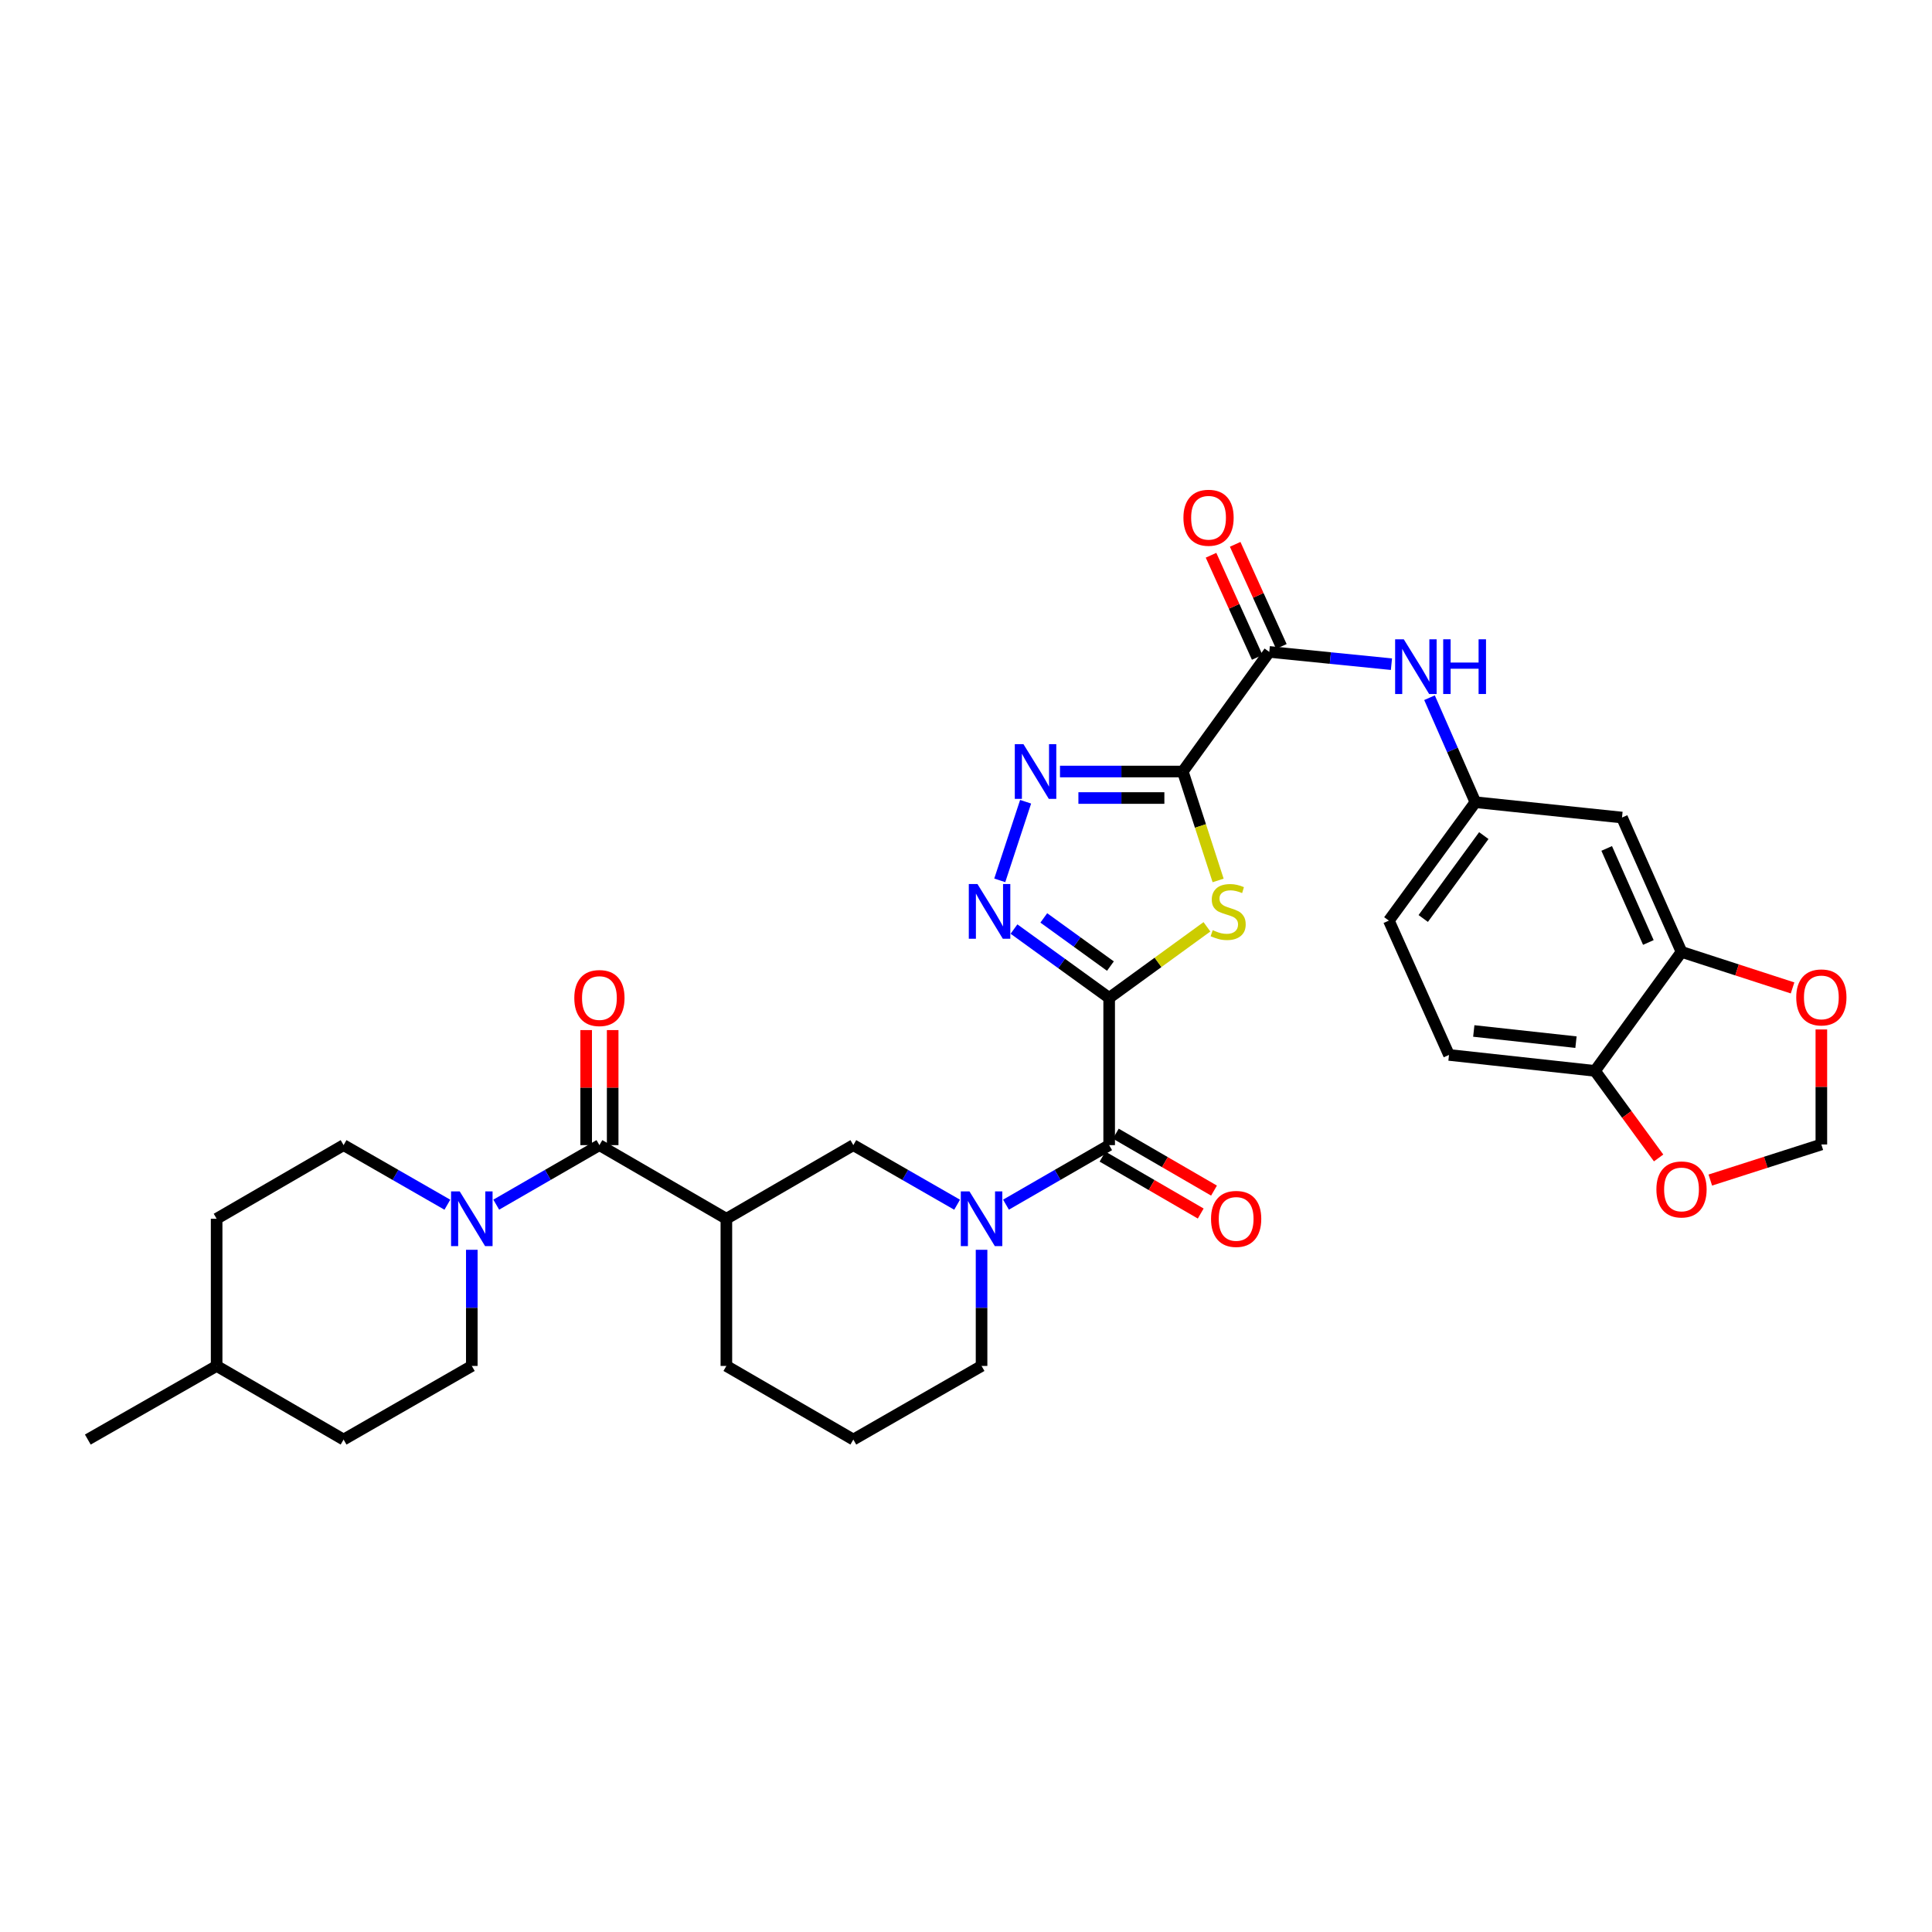 <?xml version='1.0' encoding='iso-8859-1'?>
<svg version='1.1' baseProfile='full'
              xmlns='http://www.w3.org/2000/svg'
                      xmlns:rdkit='http://www.rdkit.org/xml'
                      xmlns:xlink='http://www.w3.org/1999/xlink'
                  xml:space='preserve'
width='1000px' height='1000px' viewBox='0 0 1000 1000'>
<!-- END OF HEADER -->
<rect style='opacity:1.0;fill:#FFFFFF;stroke:none' width='1000' height='1000' x='0' y='0'> </rect>
<path class='bond-1' d='M 574.101,516.506 L 599.405,498.113' style='fill:none;fill-rule:evenodd;stroke:#000000;stroke-width:6px;stroke-linecap:butt;stroke-linejoin:miter;stroke-opacity:1' />
<path class='bond-1' d='M 599.405,498.113 L 624.708,479.719' style='fill:none;fill-rule:evenodd;stroke:#CCCC00;stroke-width:6px;stroke-linecap:butt;stroke-linejoin:miter;stroke-opacity:1' />
<path class='bond-2' d='M 574.101,516.506 L 549.471,498.695' style='fill:none;fill-rule:evenodd;stroke:#000000;stroke-width:6px;stroke-linecap:butt;stroke-linejoin:miter;stroke-opacity:1' />
<path class='bond-2' d='M 549.471,498.695 L 524.841,480.883' style='fill:none;fill-rule:evenodd;stroke:#0000FF;stroke-width:6px;stroke-linecap:butt;stroke-linejoin:miter;stroke-opacity:1' />
<path class='bond-2' d='M 574.751,500.048 L 557.509,487.579' style='fill:none;fill-rule:evenodd;stroke:#000000;stroke-width:6px;stroke-linecap:butt;stroke-linejoin:miter;stroke-opacity:1' />
<path class='bond-2' d='M 557.509,487.579 L 540.268,475.111' style='fill:none;fill-rule:evenodd;stroke:#0000FF;stroke-width:6px;stroke-linecap:butt;stroke-linejoin:miter;stroke-opacity:1' />
<path class='bond-4' d='M 574.101,516.506 L 574.101,592.721' style='fill:none;fill-rule:evenodd;stroke:#000000;stroke-width:6px;stroke-linecap:butt;stroke-linejoin:miter;stroke-opacity:1' />
<path class='bond-0' d='M 612.213,399.338 L 621.354,427.525' style='fill:none;fill-rule:evenodd;stroke:#000000;stroke-width:6px;stroke-linecap:butt;stroke-linejoin:miter;stroke-opacity:1' />
<path class='bond-0' d='M 621.354,427.525 L 630.495,455.712' style='fill:none;fill-rule:evenodd;stroke:#CCCC00;stroke-width:6px;stroke-linecap:butt;stroke-linejoin:miter;stroke-opacity:1' />
<path class='bond-7' d='M 612.213,399.338 L 656.976,337.428' style='fill:none;fill-rule:evenodd;stroke:#000000;stroke-width:6px;stroke-linecap:butt;stroke-linejoin:miter;stroke-opacity:1' />
<path class='bond-33' d='M 612.213,399.338 L 580.428,399.338' style='fill:none;fill-rule:evenodd;stroke:#000000;stroke-width:6px;stroke-linecap:butt;stroke-linejoin:miter;stroke-opacity:1' />
<path class='bond-33' d='M 580.428,399.338 L 548.643,399.338' style='fill:none;fill-rule:evenodd;stroke:#0000FF;stroke-width:6px;stroke-linecap:butt;stroke-linejoin:miter;stroke-opacity:1' />
<path class='bond-33' d='M 602.677,413.056 L 580.428,413.056' style='fill:none;fill-rule:evenodd;stroke:#000000;stroke-width:6px;stroke-linecap:butt;stroke-linejoin:miter;stroke-opacity:1' />
<path class='bond-33' d='M 580.428,413.056 L 558.179,413.056' style='fill:none;fill-rule:evenodd;stroke:#0000FF;stroke-width:6px;stroke-linecap:butt;stroke-linejoin:miter;stroke-opacity:1' />
<path class='bond-3' d='M 517.474,455.67 L 530.854,414.981' style='fill:none;fill-rule:evenodd;stroke:#0000FF;stroke-width:6px;stroke-linecap:butt;stroke-linejoin:miter;stroke-opacity:1' />
<path class='bond-5' d='M 574.101,592.721 L 547.4,608.125' style='fill:none;fill-rule:evenodd;stroke:#000000;stroke-width:6px;stroke-linecap:butt;stroke-linejoin:miter;stroke-opacity:1' />
<path class='bond-5' d='M 547.4,608.125 L 520.699,623.529' style='fill:none;fill-rule:evenodd;stroke:#0000FF;stroke-width:6px;stroke-linecap:butt;stroke-linejoin:miter;stroke-opacity:1' />
<path class='bond-18' d='M 570.662,598.654 L 596.076,613.388' style='fill:none;fill-rule:evenodd;stroke:#000000;stroke-width:6px;stroke-linecap:butt;stroke-linejoin:miter;stroke-opacity:1' />
<path class='bond-18' d='M 596.076,613.388 L 621.491,628.121' style='fill:none;fill-rule:evenodd;stroke:#FF0000;stroke-width:6px;stroke-linecap:butt;stroke-linejoin:miter;stroke-opacity:1' />
<path class='bond-18' d='M 577.541,586.787 L 602.956,601.52' style='fill:none;fill-rule:evenodd;stroke:#000000;stroke-width:6px;stroke-linecap:butt;stroke-linejoin:miter;stroke-opacity:1' />
<path class='bond-18' d='M 602.956,601.52 L 628.37,616.253' style='fill:none;fill-rule:evenodd;stroke:#FF0000;stroke-width:6px;stroke-linecap:butt;stroke-linejoin:miter;stroke-opacity:1' />
<path class='bond-10' d='M 495.4,623.56 L 468.542,608.14' style='fill:none;fill-rule:evenodd;stroke:#0000FF;stroke-width:6px;stroke-linecap:butt;stroke-linejoin:miter;stroke-opacity:1' />
<path class='bond-10' d='M 468.542,608.14 L 441.684,592.721' style='fill:none;fill-rule:evenodd;stroke:#000000;stroke-width:6px;stroke-linecap:butt;stroke-linejoin:miter;stroke-opacity:1' />
<path class='bond-25' d='M 508.053,646.889 L 508.053,676.949' style='fill:none;fill-rule:evenodd;stroke:#0000FF;stroke-width:6px;stroke-linecap:butt;stroke-linejoin:miter;stroke-opacity:1' />
<path class='bond-25' d='M 508.053,676.949 L 508.053,707.008' style='fill:none;fill-rule:evenodd;stroke:#000000;stroke-width:6px;stroke-linecap:butt;stroke-linejoin:miter;stroke-opacity:1' />
<path class='bond-6' d='M 310.258,592.721 L 375.971,630.824' style='fill:none;fill-rule:evenodd;stroke:#000000;stroke-width:6px;stroke-linecap:butt;stroke-linejoin:miter;stroke-opacity:1' />
<path class='bond-9' d='M 310.258,592.721 L 283.557,608.125' style='fill:none;fill-rule:evenodd;stroke:#000000;stroke-width:6px;stroke-linecap:butt;stroke-linejoin:miter;stroke-opacity:1' />
<path class='bond-9' d='M 283.557,608.125 L 256.856,623.529' style='fill:none;fill-rule:evenodd;stroke:#0000FF;stroke-width:6px;stroke-linecap:butt;stroke-linejoin:miter;stroke-opacity:1' />
<path class='bond-19' d='M 317.117,592.721 L 317.117,562.946' style='fill:none;fill-rule:evenodd;stroke:#000000;stroke-width:6px;stroke-linecap:butt;stroke-linejoin:miter;stroke-opacity:1' />
<path class='bond-19' d='M 317.117,562.946 L 317.117,533.172' style='fill:none;fill-rule:evenodd;stroke:#FF0000;stroke-width:6px;stroke-linecap:butt;stroke-linejoin:miter;stroke-opacity:1' />
<path class='bond-19' d='M 303.399,592.721 L 303.399,562.946' style='fill:none;fill-rule:evenodd;stroke:#000000;stroke-width:6px;stroke-linecap:butt;stroke-linejoin:miter;stroke-opacity:1' />
<path class='bond-19' d='M 303.399,562.946 L 303.399,533.172' style='fill:none;fill-rule:evenodd;stroke:#FF0000;stroke-width:6px;stroke-linecap:butt;stroke-linejoin:miter;stroke-opacity:1' />
<path class='bond-11' d='M 656.976,337.428 L 688.593,340.606' style='fill:none;fill-rule:evenodd;stroke:#000000;stroke-width:6px;stroke-linecap:butt;stroke-linejoin:miter;stroke-opacity:1' />
<path class='bond-11' d='M 688.593,340.606 L 720.209,343.785' style='fill:none;fill-rule:evenodd;stroke:#0000FF;stroke-width:6px;stroke-linecap:butt;stroke-linejoin:miter;stroke-opacity:1' />
<path class='bond-21' d='M 663.226,334.602 L 651.276,308.174' style='fill:none;fill-rule:evenodd;stroke:#000000;stroke-width:6px;stroke-linecap:butt;stroke-linejoin:miter;stroke-opacity:1' />
<path class='bond-21' d='M 651.276,308.174 L 639.327,281.746' style='fill:none;fill-rule:evenodd;stroke:#FF0000;stroke-width:6px;stroke-linecap:butt;stroke-linejoin:miter;stroke-opacity:1' />
<path class='bond-21' d='M 650.727,340.254 L 638.777,313.826' style='fill:none;fill-rule:evenodd;stroke:#000000;stroke-width:6px;stroke-linecap:butt;stroke-linejoin:miter;stroke-opacity:1' />
<path class='bond-21' d='M 638.777,313.826 L 626.828,287.398' style='fill:none;fill-rule:evenodd;stroke:#FF0000;stroke-width:6px;stroke-linecap:butt;stroke-linejoin:miter;stroke-opacity:1' />
<path class='bond-8' d='M 375.971,630.824 L 441.684,592.721' style='fill:none;fill-rule:evenodd;stroke:#000000;stroke-width:6px;stroke-linecap:butt;stroke-linejoin:miter;stroke-opacity:1' />
<path class='bond-34' d='M 375.971,630.824 L 375.971,707.008' style='fill:none;fill-rule:evenodd;stroke:#000000;stroke-width:6px;stroke-linecap:butt;stroke-linejoin:miter;stroke-opacity:1' />
<path class='bond-22' d='M 231.556,623.56 L 204.699,608.14' style='fill:none;fill-rule:evenodd;stroke:#0000FF;stroke-width:6px;stroke-linecap:butt;stroke-linejoin:miter;stroke-opacity:1' />
<path class='bond-22' d='M 204.699,608.14 L 177.841,592.721' style='fill:none;fill-rule:evenodd;stroke:#000000;stroke-width:6px;stroke-linecap:butt;stroke-linejoin:miter;stroke-opacity:1' />
<path class='bond-23' d='M 244.21,646.889 L 244.21,676.949' style='fill:none;fill-rule:evenodd;stroke:#0000FF;stroke-width:6px;stroke-linecap:butt;stroke-linejoin:miter;stroke-opacity:1' />
<path class='bond-23' d='M 244.21,676.949 L 244.21,707.008' style='fill:none;fill-rule:evenodd;stroke:#000000;stroke-width:6px;stroke-linecap:butt;stroke-linejoin:miter;stroke-opacity:1' />
<path class='bond-16' d='M 739.913,361.132 L 751.786,388.176' style='fill:none;fill-rule:evenodd;stroke:#0000FF;stroke-width:6px;stroke-linecap:butt;stroke-linejoin:miter;stroke-opacity:1' />
<path class='bond-16' d='M 751.786,388.176 L 763.658,415.22' style='fill:none;fill-rule:evenodd;stroke:#000000;stroke-width:6px;stroke-linecap:butt;stroke-linejoin:miter;stroke-opacity:1' />
<path class='bond-12' d='M 870.348,492.699 L 839.545,423.161' style='fill:none;fill-rule:evenodd;stroke:#000000;stroke-width:6px;stroke-linecap:butt;stroke-linejoin:miter;stroke-opacity:1' />
<path class='bond-12' d='M 853.186,487.824 L 831.624,439.147' style='fill:none;fill-rule:evenodd;stroke:#000000;stroke-width:6px;stroke-linecap:butt;stroke-linejoin:miter;stroke-opacity:1' />
<path class='bond-15' d='M 870.348,492.699 L 899.087,502.022' style='fill:none;fill-rule:evenodd;stroke:#000000;stroke-width:6px;stroke-linecap:butt;stroke-linejoin:miter;stroke-opacity:1' />
<path class='bond-15' d='M 899.087,502.022 L 927.827,511.345' style='fill:none;fill-rule:evenodd;stroke:#FF0000;stroke-width:6px;stroke-linecap:butt;stroke-linejoin:miter;stroke-opacity:1' />
<path class='bond-35' d='M 870.348,492.699 L 825.569,554.29' style='fill:none;fill-rule:evenodd;stroke:#000000;stroke-width:6px;stroke-linecap:butt;stroke-linejoin:miter;stroke-opacity:1' />
<path class='bond-13' d='M 839.545,423.161 L 763.658,415.22' style='fill:none;fill-rule:evenodd;stroke:#000000;stroke-width:6px;stroke-linecap:butt;stroke-linejoin:miter;stroke-opacity:1' />
<path class='bond-14' d='M 825.569,554.29 L 750.002,546.029' style='fill:none;fill-rule:evenodd;stroke:#000000;stroke-width:6px;stroke-linecap:butt;stroke-linejoin:miter;stroke-opacity:1' />
<path class='bond-14' d='M 815.724,539.415 L 762.828,533.632' style='fill:none;fill-rule:evenodd;stroke:#000000;stroke-width:6px;stroke-linecap:butt;stroke-linejoin:miter;stroke-opacity:1' />
<path class='bond-17' d='M 825.569,554.29 L 842.033,576.82' style='fill:none;fill-rule:evenodd;stroke:#000000;stroke-width:6px;stroke-linecap:butt;stroke-linejoin:miter;stroke-opacity:1' />
<path class='bond-17' d='M 842.033,576.82 L 858.497,599.35' style='fill:none;fill-rule:evenodd;stroke:#FF0000;stroke-width:6px;stroke-linecap:butt;stroke-linejoin:miter;stroke-opacity:1' />
<path class='bond-20' d='M 942.729,532.844 L 942.729,562.611' style='fill:none;fill-rule:evenodd;stroke:#FF0000;stroke-width:6px;stroke-linecap:butt;stroke-linejoin:miter;stroke-opacity:1' />
<path class='bond-20' d='M 942.729,562.611 L 942.729,592.378' style='fill:none;fill-rule:evenodd;stroke:#000000;stroke-width:6px;stroke-linecap:butt;stroke-linejoin:miter;stroke-opacity:1' />
<path class='bond-26' d='M 763.658,415.22 L 718.872,476.505' style='fill:none;fill-rule:evenodd;stroke:#000000;stroke-width:6px;stroke-linecap:butt;stroke-linejoin:miter;stroke-opacity:1' />
<path class='bond-26' d='M 768.015,432.506 L 736.665,475.406' style='fill:none;fill-rule:evenodd;stroke:#000000;stroke-width:6px;stroke-linecap:butt;stroke-linejoin:miter;stroke-opacity:1' />
<path class='bond-37' d='M 885.248,610.794 L 913.989,601.586' style='fill:none;fill-rule:evenodd;stroke:#FF0000;stroke-width:6px;stroke-linecap:butt;stroke-linejoin:miter;stroke-opacity:1' />
<path class='bond-37' d='M 913.989,601.586 L 942.729,592.378' style='fill:none;fill-rule:evenodd;stroke:#000000;stroke-width:6px;stroke-linecap:butt;stroke-linejoin:miter;stroke-opacity:1' />
<path class='bond-29' d='M 177.841,592.721 L 112.128,630.824' style='fill:none;fill-rule:evenodd;stroke:#000000;stroke-width:6px;stroke-linecap:butt;stroke-linejoin:miter;stroke-opacity:1' />
<path class='bond-28' d='M 244.21,707.008 L 177.841,745.112' style='fill:none;fill-rule:evenodd;stroke:#000000;stroke-width:6px;stroke-linecap:butt;stroke-linejoin:miter;stroke-opacity:1' />
<path class='bond-24' d='M 750.002,546.029 L 718.872,476.505' style='fill:none;fill-rule:evenodd;stroke:#000000;stroke-width:6px;stroke-linecap:butt;stroke-linejoin:miter;stroke-opacity:1' />
<path class='bond-31' d='M 508.053,707.008 L 441.684,745.112' style='fill:none;fill-rule:evenodd;stroke:#000000;stroke-width:6px;stroke-linecap:butt;stroke-linejoin:miter;stroke-opacity:1' />
<path class='bond-27' d='M 375.971,707.008 L 441.684,745.112' style='fill:none;fill-rule:evenodd;stroke:#000000;stroke-width:6px;stroke-linecap:butt;stroke-linejoin:miter;stroke-opacity:1' />
<path class='bond-30' d='M 177.841,745.112 L 112.128,707.008' style='fill:none;fill-rule:evenodd;stroke:#000000;stroke-width:6px;stroke-linecap:butt;stroke-linejoin:miter;stroke-opacity:1' />
<path class='bond-36' d='M 112.128,630.824 L 112.128,707.008' style='fill:none;fill-rule:evenodd;stroke:#000000;stroke-width:6px;stroke-linecap:butt;stroke-linejoin:miter;stroke-opacity:1' />
<path class='bond-32' d='M 112.128,707.008 L 45.455,745.112' style='fill:none;fill-rule:evenodd;stroke:#000000;stroke-width:6px;stroke-linecap:butt;stroke-linejoin:miter;stroke-opacity:1' />
<path  class='atom-2' d='M 627.692 481.455
Q 628.012 481.575, 629.332 482.135
Q 630.652 482.695, 632.092 483.055
Q 633.572 483.375, 635.012 483.375
Q 637.692 483.375, 639.252 482.095
Q 640.812 480.775, 640.812 478.495
Q 640.812 476.935, 640.012 475.975
Q 639.252 475.015, 638.052 474.495
Q 636.852 473.975, 634.852 473.375
Q 632.332 472.615, 630.812 471.895
Q 629.332 471.175, 628.252 469.655
Q 627.212 468.135, 627.212 465.575
Q 627.212 462.015, 629.612 459.815
Q 632.052 457.615, 636.852 457.615
Q 640.132 457.615, 643.852 459.175
L 642.932 462.255
Q 639.532 460.855, 636.972 460.855
Q 634.212 460.855, 632.692 462.015
Q 631.172 463.135, 631.212 465.095
Q 631.212 466.615, 631.972 467.535
Q 632.772 468.455, 633.892 468.975
Q 635.052 469.495, 636.972 470.095
Q 639.532 470.895, 641.052 471.695
Q 642.572 472.495, 643.652 474.135
Q 644.772 475.735, 644.772 478.495
Q 644.772 482.415, 642.132 484.535
Q 639.532 486.615, 635.172 486.615
Q 632.652 486.615, 630.732 486.055
Q 628.852 485.535, 626.612 484.615
L 627.692 481.455
' fill='#CCCC00'/>
<path  class='atom-3' d='M 505.931 457.575
L 515.211 472.575
Q 516.131 474.055, 517.611 476.735
Q 519.091 479.415, 519.171 479.575
L 519.171 457.575
L 522.931 457.575
L 522.931 485.895
L 519.051 485.895
L 509.091 469.495
Q 507.931 467.575, 506.691 465.375
Q 505.491 463.175, 505.131 462.495
L 505.131 485.895
L 501.451 485.895
L 501.451 457.575
L 505.931 457.575
' fill='#0000FF'/>
<path  class='atom-4' d='M 529.738 385.178
L 539.018 400.178
Q 539.938 401.658, 541.418 404.338
Q 542.898 407.018, 542.978 407.178
L 542.978 385.178
L 546.738 385.178
L 546.738 413.498
L 542.858 413.498
L 532.898 397.098
Q 531.738 395.178, 530.498 392.978
Q 529.298 390.778, 528.938 390.098
L 528.938 413.498
L 525.258 413.498
L 525.258 385.178
L 529.738 385.178
' fill='#0000FF'/>
<path  class='atom-6' d='M 501.793 616.664
L 511.073 631.664
Q 511.993 633.144, 513.473 635.824
Q 514.953 638.504, 515.033 638.664
L 515.033 616.664
L 518.793 616.664
L 518.793 644.984
L 514.913 644.984
L 504.953 628.584
Q 503.793 626.664, 502.553 624.464
Q 501.353 622.264, 500.993 621.584
L 500.993 644.984
L 497.313 644.984
L 497.313 616.664
L 501.793 616.664
' fill='#0000FF'/>
<path  class='atom-10' d='M 237.95 616.664
L 247.23 631.664
Q 248.15 633.144, 249.63 635.824
Q 251.11 638.504, 251.19 638.664
L 251.19 616.664
L 254.95 616.664
L 254.95 644.984
L 251.07 644.984
L 241.11 628.584
Q 239.95 626.664, 238.71 624.464
Q 237.51 622.264, 237.15 621.584
L 237.15 644.984
L 233.47 644.984
L 233.47 616.664
L 237.95 616.664
' fill='#0000FF'/>
<path  class='atom-12' d='M 726.596 330.896
L 735.876 345.896
Q 736.796 347.376, 738.276 350.056
Q 739.756 352.736, 739.836 352.896
L 739.836 330.896
L 743.596 330.896
L 743.596 359.216
L 739.716 359.216
L 729.756 342.816
Q 728.596 340.896, 727.356 338.696
Q 726.156 336.496, 725.796 335.816
L 725.796 359.216
L 722.116 359.216
L 722.116 330.896
L 726.596 330.896
' fill='#0000FF'/>
<path  class='atom-12' d='M 746.996 330.896
L 750.836 330.896
L 750.836 342.936
L 765.316 342.936
L 765.316 330.896
L 769.156 330.896
L 769.156 359.216
L 765.316 359.216
L 765.316 346.136
L 750.836 346.136
L 750.836 359.216
L 746.996 359.216
L 746.996 330.896
' fill='#0000FF'/>
<path  class='atom-16' d='M 929.729 516.259
Q 929.729 509.459, 933.089 505.659
Q 936.449 501.859, 942.729 501.859
Q 949.009 501.859, 952.369 505.659
Q 955.729 509.459, 955.729 516.259
Q 955.729 523.139, 952.329 527.059
Q 948.929 530.939, 942.729 530.939
Q 936.489 530.939, 933.089 527.059
Q 929.729 523.179, 929.729 516.259
M 942.729 527.739
Q 947.049 527.739, 949.369 524.859
Q 951.729 521.939, 951.729 516.259
Q 951.729 510.699, 949.369 507.899
Q 947.049 505.059, 942.729 505.059
Q 938.409 505.059, 936.049 507.859
Q 933.729 510.659, 933.729 516.259
Q 933.729 521.979, 936.049 524.859
Q 938.409 527.739, 942.729 527.739
' fill='#FF0000'/>
<path  class='atom-18' d='M 857.348 615.648
Q 857.348 608.848, 860.708 605.048
Q 864.068 601.248, 870.348 601.248
Q 876.628 601.248, 879.988 605.048
Q 883.348 608.848, 883.348 615.648
Q 883.348 622.528, 879.948 626.448
Q 876.548 630.328, 870.348 630.328
Q 864.108 630.328, 860.708 626.448
Q 857.348 622.568, 857.348 615.648
M 870.348 627.128
Q 874.668 627.128, 876.988 624.248
Q 879.348 621.328, 879.348 615.648
Q 879.348 610.088, 876.988 607.288
Q 874.668 604.448, 870.348 604.448
Q 866.028 604.448, 863.668 607.248
Q 861.348 610.048, 861.348 615.648
Q 861.348 621.368, 863.668 624.248
Q 866.028 627.128, 870.348 627.128
' fill='#FF0000'/>
<path  class='atom-19' d='M 626.83 630.904
Q 626.83 624.104, 630.19 620.304
Q 633.55 616.504, 639.83 616.504
Q 646.11 616.504, 649.47 620.304
Q 652.83 624.104, 652.83 630.904
Q 652.83 637.784, 649.43 641.704
Q 646.03 645.584, 639.83 645.584
Q 633.59 645.584, 630.19 641.704
Q 626.83 637.824, 626.83 630.904
M 639.83 642.384
Q 644.15 642.384, 646.47 639.504
Q 648.83 636.584, 648.83 630.904
Q 648.83 625.344, 646.47 622.544
Q 644.15 619.704, 639.83 619.704
Q 635.51 619.704, 633.15 622.504
Q 630.83 625.304, 630.83 630.904
Q 630.83 636.624, 633.15 639.504
Q 635.51 642.384, 639.83 642.384
' fill='#FF0000'/>
<path  class='atom-20' d='M 297.258 516.586
Q 297.258 509.786, 300.618 505.986
Q 303.978 502.186, 310.258 502.186
Q 316.538 502.186, 319.898 505.986
Q 323.258 509.786, 323.258 516.586
Q 323.258 523.466, 319.858 527.386
Q 316.458 531.266, 310.258 531.266
Q 304.018 531.266, 300.618 527.386
Q 297.258 523.506, 297.258 516.586
M 310.258 528.066
Q 314.578 528.066, 316.898 525.186
Q 319.258 522.266, 319.258 516.586
Q 319.258 511.026, 316.898 508.226
Q 314.578 505.386, 310.258 505.386
Q 305.938 505.386, 303.578 508.186
Q 301.258 510.986, 301.258 516.586
Q 301.258 522.306, 303.578 525.186
Q 305.938 528.066, 310.258 528.066
' fill='#FF0000'/>
<path  class='atom-22' d='M 612.541 267.984
Q 612.541 261.184, 615.901 257.384
Q 619.261 253.584, 625.541 253.584
Q 631.821 253.584, 635.181 257.384
Q 638.541 261.184, 638.541 267.984
Q 638.541 274.864, 635.141 278.784
Q 631.741 282.664, 625.541 282.664
Q 619.301 282.664, 615.901 278.784
Q 612.541 274.904, 612.541 267.984
M 625.541 279.464
Q 629.861 279.464, 632.181 276.584
Q 634.541 273.664, 634.541 267.984
Q 634.541 262.424, 632.181 259.624
Q 629.861 256.784, 625.541 256.784
Q 621.221 256.784, 618.861 259.584
Q 616.541 262.384, 616.541 267.984
Q 616.541 273.704, 618.861 276.584
Q 621.221 279.464, 625.541 279.464
' fill='#FF0000'/>
</svg>
